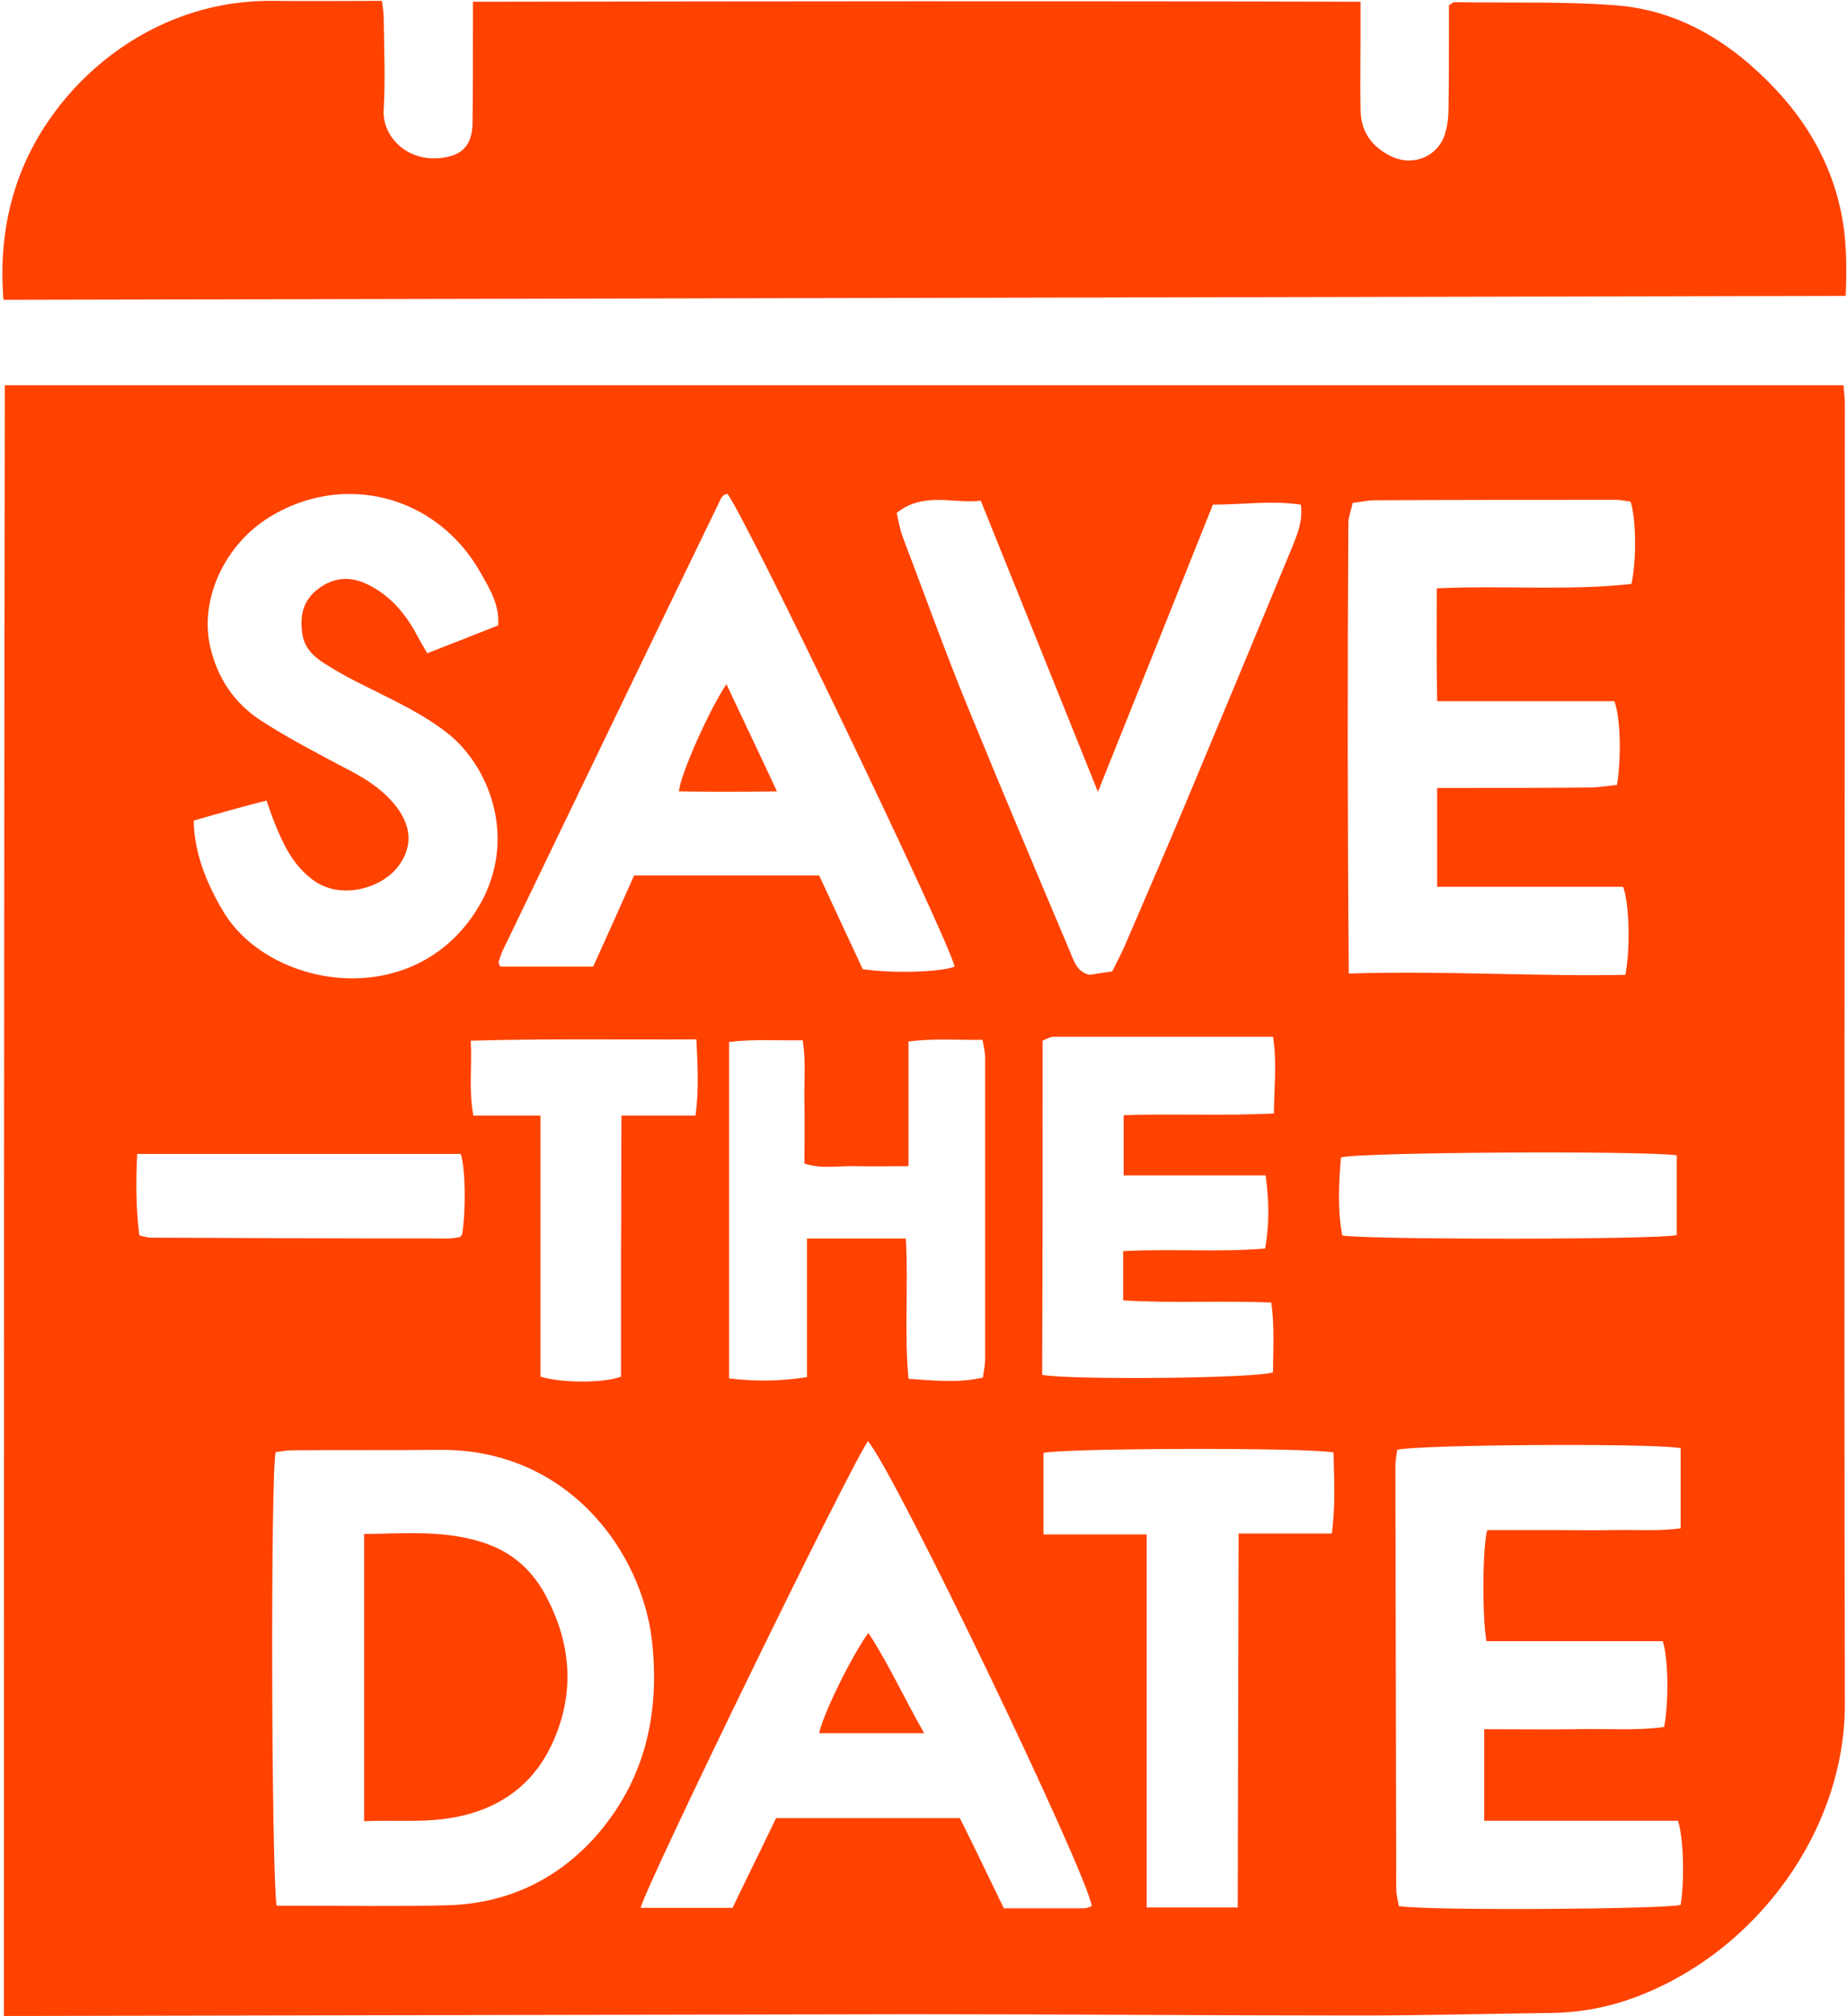 <?xml version="1.0" encoding="UTF-8"?>
<!DOCTYPE svg PUBLIC '-//W3C//DTD SVG 1.0//EN'
          'http://www.w3.org/TR/2001/REC-SVG-20010904/DTD/svg10.dtd'>
<svg height="462.6" preserveAspectRatio="xMidYMid meet" version="1.0" viewBox="-0.5 -0.2 424.1 462.6" width="424.1" xmlns="http://www.w3.org/2000/svg" xmlns:xlink="http://www.w3.org/1999/xlink" zoomAndPan="magnify"
><g id="change1_1"
  ><path d="M423.3,67.7C282,68,141.3,68.3,0.3,68.6c-0.8-9.9,0.3-19.1,3.5-27.9C11.6,19.4,33.7-0.2,61.9,0 c8.3,0.1,16.6,0,25.3,0c0.2,1.5,0.4,2.7,0.4,4c0.1,7,0.4,14,0,21c-0.4,6.6,6.3,12.9,15.1,10.7c3.5-0.9,5.2-3.3,5.3-7.5 c0.1-7.5,0.1-15,0.1-22.5c0-1.6,0-3.3,0-5.5c68-0.1,135.7-0.2,203.8,0c0,3.1,0,5.6,0,8.1c0,5.5-0.1,11,0,16.5c0,5.2,2.6,8.8,7.3,11 c4.9,2.2,10.5-0.1,12.1-5.3c0.6-1.9,0.8-3.9,0.8-5.9c0.1-6.3,0.1-12.7,0.1-19c0-1.6,0-3.3,0-4.6c0.7-0.4,1-0.7,1.2-0.7 c12.3,0.2,24.7-0.2,36.9,0.7c15,1.1,27.1,8.8,37.1,19.5c7.1,7.6,12.3,16.6,14.6,26.9C423.5,53.8,423.6,60.4,423.3,67.7z M0.4,462.4 c1.5,0,2.8,0,4.1,0c68.1-0.1,136.3-0.3,204.4-0.4c34.2,0,68.3,0.3,102.5,0.3c14.8,0,29.6-0.4,44.5-0.6c6.6-0.1,12.9-1.3,19.1-3.6 c28.1-10.5,48.2-38.6,48.1-67.3c-0.2-99.5,0-198.9,0-298.4c0-1.3-0.2-2.6-0.3-4.2c-140.8,0-281.3,0-422.2,0 C0.4,212.9,0.4,337.4,0.4,462.4z M62.8,333c1.1-0.1,2.4-0.4,3.6-0.4c11.3-0.1,22.7,0,34-0.1c29.6-0.3,46.5,23.5,48.8,43.8 c1.9,16.9-1.7,32.3-13.1,45.1c-8.9,9.9-20.5,15.3-34,15.6c-11.2,0.3-22.3,0.1-33.5,0.1c-1.8,0-3.6,0-5.6,0 C61.8,428.3,61.6,337.8,62.8,333z M309.1,119.9c0-1.4,0.6-2.9,1-4.7c1.8-0.2,3.4-0.6,5-0.6c18.5-0.1,37-0.1,55.5-0.1 c1.1,0,2.3,0.3,3.3,0.4c1.3,3.9,1.4,13.6,0.2,18.9c-14.5,1.6-29.3,0.3-44.7,1c0,8.6-0.1,17,0.1,25.9c14,0,27.5,0,40.7,0 c1.4,4,1.6,12.7,0.6,19.2c-1.8,0.2-3.7,0.5-5.6,0.6c-10.2,0.1-20.3,0.1-30.5,0.1c-1.6,0-3.3,0-5.2,0c0,7.8,0,15,0,22.7 c14.4,0,28.6,0,42.7,0c1.4,3.7,1.7,14.2,0.5,20.2c-20.8,0.4-41.6-1-63.5-0.3C308.9,188.2,308.9,154.1,309.1,119.9z M385.4,350.5 c-5.2,0.7-10.2,0.3-15.1,0.4c-4.8,0.1-9.7,0-14.5,0c-5,0-10,0-14.8,0c-1.1,3.9-1.2,19.5-0.2,25.5c13.5,0,27.1,0,40.5,0 c1.3,4.1,1.4,14,0.3,19.7c-6.7,0.9-13.7,0.3-20.6,0.5c-6.8,0.1-13.6,0-20.7,0c0,7.2,0,13.8,0,21c15,0,29.9,0,44.5,0 c1.3,4.2,1.5,13.9,0.6,19.3c-3.3,1-57.1,1.4-64.7,0.3c-0.2-1.2-0.6-2.6-0.6-4c-0.1-32.3-0.1-64.6-0.2-97c0-1.3,0.3-2.6,0.4-3.7 c3.9-1.2,58.4-1.6,65.1-0.4C385.4,338.3,385.4,344.2,385.4,350.5z M197.6,222.2c-3.2-6.9-6.6-14.1-10-21.5c-14.3,0-28.4,0-42.5,0 c-3.2,7.1-6.2,13.9-9.4,20.9c-7.3,0-14.3,0-21.3,0c-0.2-0.3-0.3-0.4-0.3-0.6c-0.1-0.2-0.1-0.3-0.1-0.5c0.3-0.8,0.5-1.6,0.8-2.3 c16.7-34.6,33.4-69.3,50.2-103.9c0.1-0.3,0.4-0.6,0.6-0.8c0.2-0.2,0.6-0.3,0.9-0.4c3.7,4.3,50.6,101.7,52.2,108.5 C215.6,222.9,204.3,223.2,197.6,222.2z M250.2,437.2c-0.6,0.2-1.2,0.5-1.8,0.5c-6,0-11.9,0-18.4,0c-3.3-6.8-6.6-13.7-10.1-20.7 c-14,0-27.9,0-42.2,0c-3.3,6.9-6.7,13.7-10,20.6c-7.3,0-14.2,0-21.1,0c1.2-5.2,47.9-101,52.2-107.1 C205.1,337.9,248.9,429.1,250.2,437.2z M60.7,183.5c0.7,2,1.2,3.5,1.8,5c2,5,4.2,9.7,8.7,13.1c6.3,4.9,16.5,2.2,20.3-3.8 c2.6-4,2.4-8.2-0.7-12.5c-2.8-3.8-6.6-6.4-10.8-8.6C73,173,66,169.4,59.5,165.2c-6.2-4-10.2-9.9-11.8-17.3 c-2.3-10.6,3.3-23,13.6-29.4c17.2-10.6,38.6-5,48.6,12.8c2,3.6,4.3,7.1,4,12c-5.3,2.1-10.6,4.2-16.3,6.4c-1.2-2.1-2.2-3.8-3.1-5.5 c-2.6-4.4-5.9-8-10.6-10.3c-3.9-1.9-7.7-1.7-11.3,1c-3.5,2.6-4.3,6.2-3.7,10.2c0.4,3.3,2.6,5.4,5.2,7c3.1,2,6.3,3.7,9.6,5.3 c6.5,3.3,13.2,6.3,19,11c9.5,7.8,16.1,25,6,40.6c-15,23.2-47.5,17.4-57.9,0c-4-6.6-6.8-14-6.8-20.9C49.5,186.5,54.8,185,60.7,183.5z M249.7,223.5c-3-0.7-3.6-3.2-4.5-5.3c-7.9-18.7-15.8-37.4-23.5-56.2c-5.3-12.9-10-26.1-15-39.2c-0.6-1.7-0.9-3.5-1.3-5.3 c6.1-4.9,12.7-2.1,19.3-2.8c8.9,22.1,17.7,43.9,26.9,66.8c9.1-22.6,17.7-44.2,26.4-65.9c6.9,0,13.5-1,20.2,0c0.5,3.9-0.9,7-2.1,10 c-7.9,19.1-15.8,38.1-23.8,57.2c-4.8,11.5-9.8,23-14.7,34.4c-0.8,1.8-1.8,3.6-2.7,5.5C252.7,223,251,223.3,249.7,223.5z M238.9,238.6c1-0.4,1.7-0.9,2.5-0.9c16.6,0,33.3,0,50.4,0c0.9,5.5,0.3,11.2,0.2,17.6c-11.7,0.6-23,0-34.5,0.4c0,4.7,0,8.9,0,13.8 c10.7,0,21.5,0,32.6,0c0.8,5.8,0.9,11-0.1,16.8c-10.9,0.9-21.6,0-32.6,0.6c0,3.8,0,7.2,0,11.3c11.2,0.7,22.5,0,34,0.5 c0.8,5.6,0.4,10.9,0.4,16c-3.7,1.4-45.7,1.8-53,0.6C238.9,289.6,238.9,264.2,238.9,238.6z M208.1,238.8c5.9-0.8,11.3-0.3,17-0.4 c0.3,1.6,0.6,2.9,0.6,4.1c0,23.1,0,46.3,0,69.4c0,1.1-0.3,2.3-0.5,4c-5.5,1.3-11,0.7-17.1,0.3c-1-10.8,0-21.4-0.6-32.2 c-7.6,0-14.8,0-22.7,0c0,10.7,0,21.1,0,31.8c-6.3,1-12,1-17.9,0.3c0-25.9,0-51.3,0-77.2c5.6-0.7,11-0.3,16.9-0.4 c0.8,4.9,0.3,9.6,0.4,14.2c0.1,4.6,0,9.3,0,14.1c4,1.3,7.8,0.5,11.6,0.6c3.8,0.1,7.6,0,12.3,0C208.1,257.4,208.1,248.3,208.1,238.8z M262.8,437.5c0-28.6,0-56.8,0-85.6c-8.2,0-15.7,0-23.7,0c0-6.7,0-12.7,0-18.7c4.4-1.1,60.6-1.3,66.6-0.1c0.1,5.9,0.5,12-0.4,18.6 c-7.1,0-14,0-21.4,0c-0.1,28.9-0.1,57.1-0.2,85.8C276.2,437.5,269.8,437.5,262.8,437.5z M159.2,255.8c-5.8,0-11.1,0-17,0 c-0.1,10.4,0,20.3-0.1,30.2c0,10,0,19.9,0,29.7c-4,1.5-13.5,1.5-18.5,0c0-19.7,0-39.5,0-59.9c-5.4,0-10.1,0-15.4,0 c-1.1-5.8-0.3-11.2-0.6-17.2c17.4-0.5,34.2-0.2,51.8-0.3C159.7,244.6,160,249.9,159.2,255.8z M384.5,283.2 c-4.1,1.1-71.4,1.1-76.8,0.1c-1.1-5.9-0.8-11.9-0.3-17.9c4-1.2,68.6-1.6,77.1-0.5C384.5,271.2,384.5,277.2,384.5,283.2z M31,264.6 c25.2,0,49.7,0,74.3,0c1.1,3.4,1.2,13.2,0.3,18.5c-0.1,0.1-0.2,0.3-0.3,0.4c-0.1,0.1-0.3,0.2-0.4,0.2c-0.8,0.1-1.6,0.3-2.5,0.3 c-22.8,0-45.6-0.1-68.3-0.2c-0.6,0-1.3-0.2-2.6-0.5C30.7,277.1,30.7,271,31,264.6z M83.1,417.7c0-22.4,0-43.9,0-65.9 c9.7-0.1,19.2-1,28.3,2.3c6.1,2.2,10.5,6.3,13.5,12c5.5,10.4,6.6,21.2,2.1,32.2c-4.2,10.3-12,16.4-23,18.5 C97.1,418.1,90.4,417.4,83.1,417.7z M166.3,156.8c3.9,8.3,7.6,16,11.6,24.6c-8.1,0.1-15.3,0.1-22.5,0 C155.6,177.9,162.2,162.9,166.3,156.8z M211.7,397.5c-8.9,0-16.5,0-24.1,0c0.7-3.9,7.5-17.9,11.3-23 C203.6,381.7,207,389.3,211.7,397.5z" fill="#FF4200"
  /></g
></svg
>
